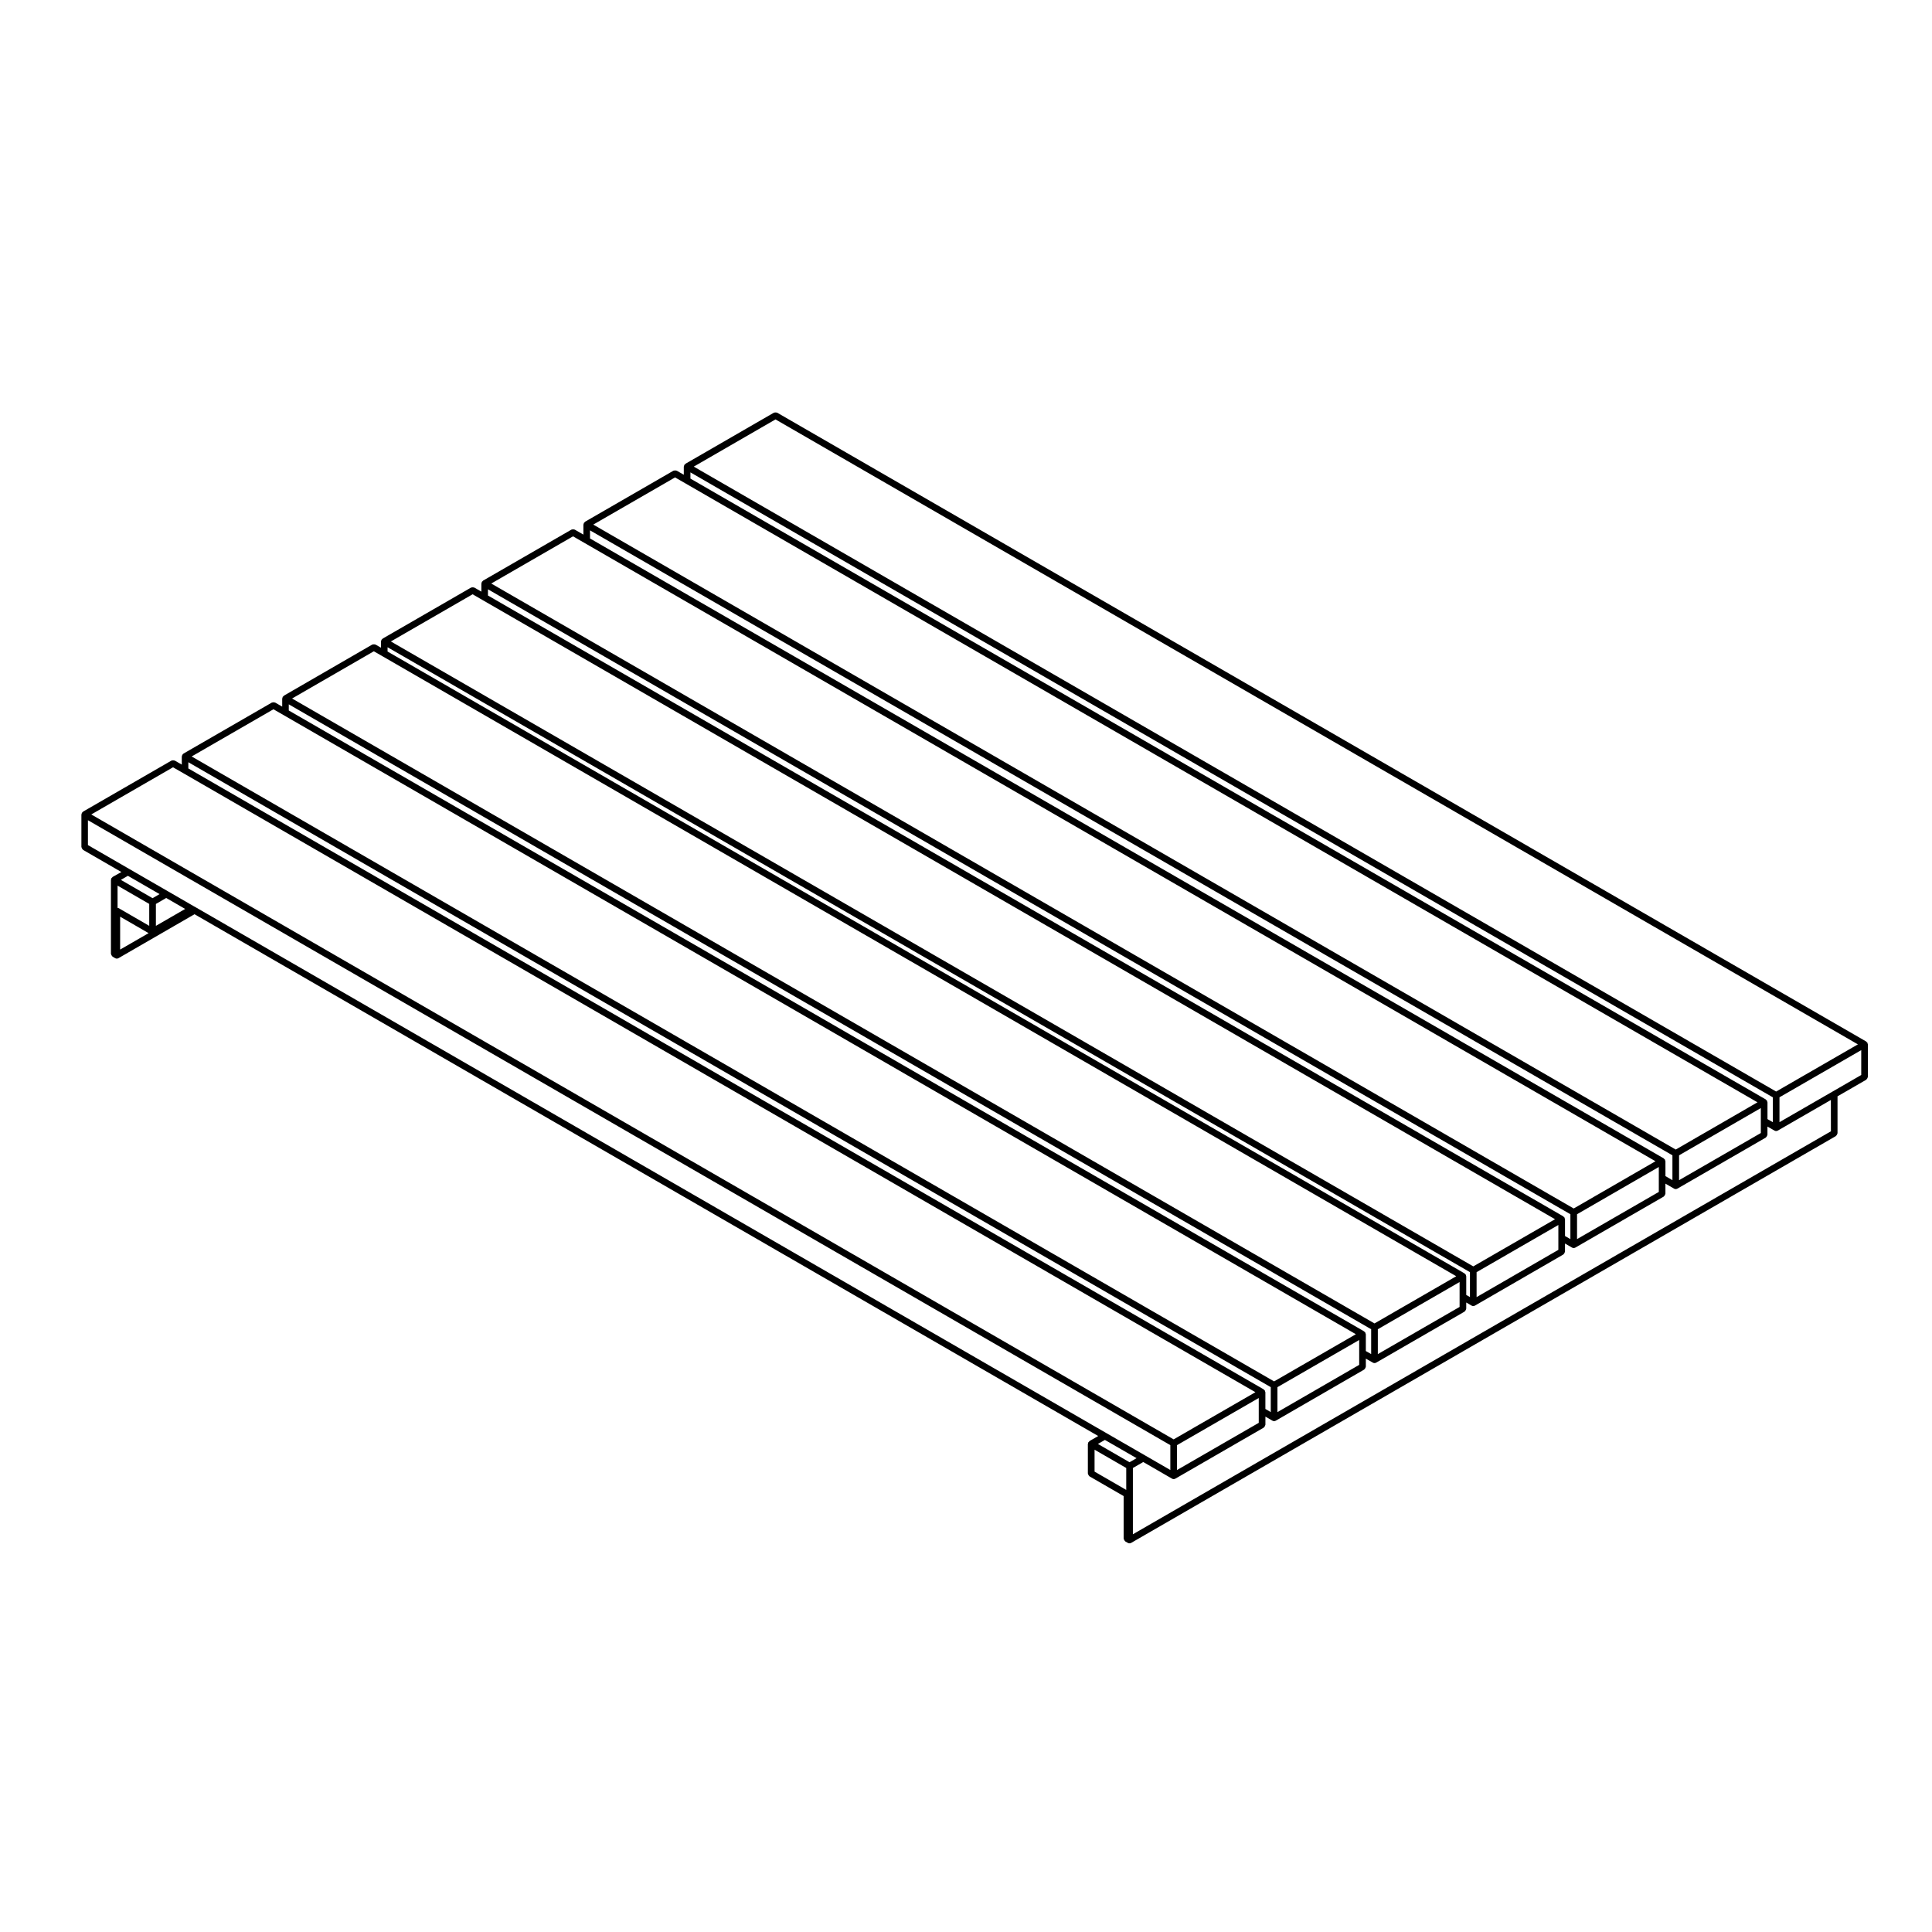 <?xml version="1.0" encoding="UTF-8"?>
<!-- Uploaded to: ICON Repo, www.svgrepo.com, Generator: ICON Repo Mixer Tools -->
<svg fill="#000000" width="800px" height="800px" version="1.1" viewBox="144 144 512 512" xmlns="http://www.w3.org/2000/svg">
 <path d="m638.91 420.45c-0.02-0.039 0-0.082-0.02-0.117-0.02-0.035-0.07-0.039-0.102-0.074-0.047-0.059-0.09-0.105-0.152-0.152-0.035-0.023-0.035-0.074-0.074-0.098l-288.6-166.64c-0.035-0.02-0.082 0-0.117-0.016-0.105-0.047-0.207-0.047-0.324-0.047-0.117 0-0.215 0-0.324 0.047-0.035 0.016-0.082-0.004-0.117 0.016l-23.426 13.531c-0.035 0.02-0.039 0.07-0.07 0.098-0.066 0.051-0.105 0.098-0.156 0.152-0.023 0.035-0.074 0.039-0.098 0.074-0.02 0.039 0 0.082-0.016 0.117-0.031 0.074-0.047 0.137-0.055 0.215-0.004 0.039-0.047 0.066-0.047 0.105v2.156l-1.867-1.078c-0.035-0.02-0.082 0-0.121-0.016-0.105-0.047-0.207-0.039-0.316-0.039s-0.211-0.004-0.316 0.039c-0.039 0.016-0.082-0.004-0.121 0.016l-23.426 13.523c-0.035 0.02-0.039 0.07-0.07 0.098-0.066 0.051-0.105 0.098-0.156 0.152-0.023 0.035-0.074 0.039-0.098 0.074-0.02 0.039 0 0.082-0.016 0.117-0.031 0.074-0.047 0.137-0.055 0.215-0.004 0.039-0.047 0.066-0.047 0.105v2.656l-2.293-1.324c-0.039-0.02-0.086 0-0.121-0.016-0.105-0.047-0.195-0.039-0.309-0.047-0.121 0-0.223 0-0.332 0.047-0.035 0.016-0.082-0.004-0.117 0.016l-23.426 13.523c-0.035 0.02-0.039 0.07-0.07 0.098-0.066 0.051-0.105 0.098-0.156 0.152-0.023 0.035-0.074 0.039-0.098 0.074-0.02 0.039 0 0.082-0.016 0.117-0.031 0.074-0.047 0.137-0.055 0.215-0.004 0.039-0.047 0.066-0.047 0.105v2.152l-1.855-1.074c-0.039-0.023-0.086 0-0.125-0.016-0.105-0.047-0.195-0.039-0.309-0.047-0.121 0-0.223 0-0.332 0.047-0.035 0.016-0.082-0.004-0.117 0.016l-23.426 13.523c-0.035 0.02-0.039 0.07-0.07 0.098-0.066 0.051-0.105 0.098-0.156 0.152-0.023 0.035-0.074 0.039-0.098 0.074-0.02 0.039 0 0.082-0.016 0.117-0.031 0.074-0.047 0.137-0.055 0.215-0.004 0.039-0.047 0.066-0.047 0.105v1.648l-1.438-0.828c-0.039-0.023-0.086 0-0.121-0.016-0.102-0.047-0.191-0.047-0.301-0.047-0.125 0-0.23-0.004-0.348 0.047-0.035 0.016-0.074-0.004-0.105 0.016l-23.418 13.543c-0.035 0.02-0.039 0.07-0.07 0.098-0.066 0.051-0.105 0.098-0.156 0.152-0.023 0.035-0.074 0.039-0.098 0.074-0.02 0.039 0 0.082-0.016 0.117-0.031 0.074-0.047 0.137-0.055 0.215-0.004 0.039-0.047 0.066-0.047 0.105v2.141l-1.867-1.074c-0.035-0.023-0.082 0-0.117-0.016-0.102-0.047-0.191-0.047-0.309-0.047-0.125-0.004-0.227-0.004-0.348 0.047-0.035 0.016-0.074-0.004-0.105 0.016l-23.426 13.523c-0.035 0.02-0.039 0.07-0.07 0.098-0.066 0.051-0.105 0.098-0.156 0.152-0.023 0.035-0.074 0.039-0.098 0.074-0.02 0.039 0 0.082-0.016 0.117-0.031 0.074-0.047 0.137-0.055 0.215-0.004 0.039-0.047 0.066-0.047 0.105v2.156l-1.859-1.066c-0.039-0.023-0.082 0-0.121-0.016-0.102-0.047-0.195-0.047-0.301-0.047-0.125-0.004-0.23-0.004-0.348 0.047-0.035 0.016-0.074-0.004-0.105 0.016l-23.426 13.523c-0.035 0.02-0.039 0.07-0.07 0.098-0.066 0.051-0.105 0.098-0.156 0.152-0.023 0.035-0.074 0.039-0.098 0.074-0.02 0.039 0 0.082-0.016 0.117-0.031 0.074-0.047 0.137-0.055 0.215-0.004 0.039-0.047 0.066-0.047 0.105v8.621c0 0.047 0.039 0.07 0.047 0.105 0.016 0.117 0.066 0.203 0.125 0.309 0.059 0.102 0.105 0.18 0.203 0.258 0.031 0.023 0.035 0.074 0.07 0.098l10.148 5.859-2.328 1.305c-0.035 0.02-0.039 0.07-0.07 0.098-0.066 0.051-0.105 0.098-0.152 0.152-0.023 0.035-0.074 0.039-0.098 0.074-0.02 0.039 0 0.082-0.016 0.121-0.031 0.074-0.047 0.133-0.055 0.211-0.004 0.039-0.047 0.066-0.047 0.105v19.602c0 0.047 0.039 0.07 0.047 0.105 0.016 0.117 0.066 0.203 0.125 0.309 0.059 0.102 0.105 0.18 0.195 0.258 0.031 0.023 0.035 0.074 0.07 0.098l0.68 0.395c0.141 0.082 0.293 0.117 0.441 0.117 0.152 0 0.301-0.039 0.438-0.117l20.152-11.645 239.49 138.28-2.293 1.324c-0.039 0.02-0.039 0.07-0.074 0.098-0.066 0.051-0.105 0.098-0.152 0.152-0.031 0.035-0.082 0.035-0.102 0.074-0.02 0.039 0 0.082-0.02 0.117-0.031 0.074-0.039 0.137-0.055 0.215-0.004 0.039-0.047 0.066-0.047 0.105v7.844c0 0.047 0.039 0.07 0.047 0.105 0.016 0.117 0.066 0.203 0.121 0.309 0.059 0.102 0.105 0.18 0.203 0.258 0.035 0.023 0.035 0.074 0.074 0.098l9.035 5.215v11.262c0 0.047 0.039 0.07 0.051 0.109 0.012 0.117 0.059 0.195 0.121 0.301 0.059 0.105 0.105 0.188 0.203 0.258 0.031 0.031 0.035 0.074 0.074 0.102l0.68 0.383c0.133 0.082 0.289 0.109 0.434 0.109 0.152 0 0.301-0.039 0.438-0.117l186.74-107.8c0.039-0.02 0.039-0.07 0.074-0.098 0.098-0.074 0.141-0.156 0.203-0.258 0.059-0.105 0.105-0.188 0.121-0.309 0.004-0.039 0.047-0.066 0.047-0.105v-9.773l7.598-4.387c0.039-0.02 0.039-0.07 0.074-0.098 0.098-0.074 0.141-0.156 0.203-0.258 0.059-0.105 0.105-0.188 0.121-0.309 0.004-0.039 0.047-0.066 0.047-0.105v-8.621c0-0.047-0.039-0.07-0.047-0.105-0.004-0.078-0.02-0.145-0.051-0.215zm-9.703 23.359-184.98 106.79v-17.566l2.746-1.582 7.629 4.41c0.137 0.082 0.289 0.117 0.438 0.117 0.152 0 0.301-0.039 0.438-0.117l23.426-13.523c0.039-0.02 0.039-0.07 0.074-0.098 0.098-0.074 0.141-0.156 0.203-0.258 0.059-0.105 0.105-0.188 0.121-0.309 0.004-0.039 0.047-0.066 0.047-0.105v-2.152l1.863 1.082c0.141 0.082 0.293 0.117 0.441 0.117 0.152 0 0.301-0.039 0.438-0.117l23.426-13.543c0.039-0.02 0.039-0.07 0.074-0.098 0.098-0.074 0.141-0.156 0.203-0.258 0.059-0.105 0.105-0.188 0.121-0.309 0.004-0.039 0.047-0.066 0.047-0.105v-2.137l1.859 1.066c0.137 0.086 0.289 0.117 0.438 0.117 0.152 0 0.301-0.039 0.438-0.117l23.426-13.523c0.039-0.02 0.039-0.07 0.074-0.098 0.098-0.074 0.141-0.156 0.203-0.258 0.059-0.105 0.105-0.188 0.121-0.309 0.004-0.039 0.047-0.066 0.047-0.105v-1.648l1.422 0.828c0.141 0.082 0.293 0.117 0.441 0.117 0.152 0 0.301-0.039 0.438-0.117l23.426-13.543c0.039-0.02 0.039-0.07 0.074-0.098 0.098-0.074 0.141-0.156 0.203-0.258 0.059-0.105 0.105-0.188 0.121-0.309 0.004-0.039 0.047-0.066 0.047-0.105v-2.144l1.867 1.078c0.137 0.082 0.289 0.117 0.438 0.117 0.152 0 0.301-0.039 0.438-0.117l23.426-13.523c0.039-0.02 0.039-0.07 0.074-0.098 0.098-0.074 0.141-0.156 0.203-0.258 0.059-0.105 0.105-0.188 0.121-0.309 0.004-0.039 0.047-0.066 0.047-0.105v-2.66l2.289 1.328c0.141 0.082 0.293 0.117 0.441 0.117 0.152 0 0.301-0.039 0.438-0.117l23.426-13.523c0.039-0.02 0.039-0.07 0.074-0.098 0.098-0.074 0.141-0.156 0.203-0.258 0.059-0.105 0.105-0.188 0.121-0.309 0.004-0.039 0.047-0.066 0.047-0.105v-2.156l1.859 1.066c0.137 0.086 0.289 0.117 0.438 0.117 0.152 0 0.301-0.039 0.438-0.117l14.07-8.113 0.012 8.305zm-442.92-62.859-1.855 1.078-8.395-4.848 1.855-1.078zm-0.973 8.414v-5.809l2.731-1.582 5.027 2.906zm-9.922-4.723c-0.07-0.039-0.152-0.012-0.223-0.031-0.004 0-0.012-0.004-0.016-0.004v-5.906l8.395 4.848v5.809zm0.445 2.289 7.543 4.363-7.543 4.352zm20.152-2.414c-0.004 0-0.004-0.004-0.004-0.004l-0.719-0.402-6.781-3.918-10.156-5.863-11.027-6.371v-6.59l286.85 165.61v6.59l-6.75-3.898-10.156-5.856zm-6.137-37.176 2.734 1.57 284.11 164.04-21.668 12.5-286.84-165.61zm26.613-15.375 2.742 1.578 284.11 164.04-21.668 12.5-286.86-165.61zm26.605-15.367 2.312 1.328 284.54 164.29-21.668 12.508-286.85-165.61zm26.176-15.105 2.734 1.582 284.12 164.03-21.668 12.5-286.85-165.61zm26.613-15.359 3.168 1.828 283.69 163.78-21.668 12.52-286.86-165.62zm27.039-15.613 2.746 1.582 284.11 164.02-21.668 12.52-286.86-165.62zm26.617-15.371 286.85 165.62-21.668 12.5-286.84-165.61zm264.3 179.65v6.59l-1.414-0.812v-4.453c0-0.047-0.039-0.07-0.047-0.105-0.012-0.082-0.023-0.141-0.055-0.215-0.02-0.039 0-0.082-0.02-0.117-0.02-0.035-0.07-0.039-0.102-0.074-0.047-0.059-0.09-0.105-0.152-0.152-0.035-0.023-0.035-0.074-0.074-0.098l-284.98-164.53v-1.648zm-24.844 15.371 21.668-12.52v6.613l-21.668 12.5zm-1.762 0v6.586l-1.848-1.074-0.004-3.941c0-0.047-0.039-0.07-0.047-0.105-0.012-0.082-0.023-0.141-0.055-0.215-0.02-0.039 0-0.082-0.02-0.117-0.02-0.035-0.07-0.039-0.102-0.074-0.047-0.059-0.09-0.105-0.152-0.152-0.035-0.023-0.035-0.074-0.074-0.098l-284.55-164.28v-2.152zm-25.277 15.617 21.668-12.52v6.606l-21.668 12.5zm-1.762 0v6.59l-1.426-0.82v-4.449c0-0.047-0.039-0.07-0.047-0.105-0.012-0.082-0.023-0.141-0.055-0.215-0.02-0.039 0-0.082-0.02-0.117-0.02-0.035-0.07-0.039-0.102-0.074-0.047-0.059-0.09-0.105-0.152-0.152-0.035-0.023-0.035-0.074-0.074-0.098l-284.98-164.53v-1.648zm-24.859 15.348 21.668-12.5v6.59l-21.668 12.52zm-1.758 0v6.606l-0.984-0.57v-4.949c0-0.047-0.039-0.07-0.047-0.105-0.012-0.082-0.023-0.141-0.055-0.215-0.02-0.039 0-0.082-0.02-0.117s-0.07-0.039-0.102-0.074c-0.047-0.059-0.09-0.105-0.152-0.152-0.035-0.023-0.035-0.074-0.074-0.098l-285.41-164.8v-1.137zm-24.414 15.125 21.668-12.508v6.598l-21.668 12.5zm-1.766 0v6.59l-1.414-0.812v-4.453c0-0.047-0.039-0.07-0.047-0.105-0.012-0.082-0.023-0.141-0.055-0.215-0.02-0.039 0-0.082-0.02-0.117-0.02-0.035-0.07-0.039-0.102-0.074-0.047-0.059-0.09-0.105-0.152-0.152-0.035-0.023-0.035-0.074-0.074-0.098l-284.98-164.54v-1.629zm-24.84 15.352 21.668-12.5v6.59l-21.668 12.52zm-1.766 0v6.606l-1.426-0.828v-4.434c0-0.047-0.039-0.07-0.047-0.105-0.012-0.082-0.023-0.141-0.055-0.215-0.02-0.039 0-0.082-0.02-0.117-0.02-0.035-0.07-0.039-0.102-0.074-0.047-0.059-0.09-0.105-0.152-0.152-0.035-0.023-0.035-0.074-0.074-0.098l-284.98-164.55v-1.648zm-24.852 15.371 21.668-12.5v6.586l-21.668 12.504zm-10.711 3.449-1.863 1.078-8.383-4.848 1.855-1.066zm-11.133-2.246 8.395 4.848v5.809l-8.395-4.848zm195.58-94.914-14.07 8.113v-6.59l21.668-12.5v6.59z"/>
</svg>